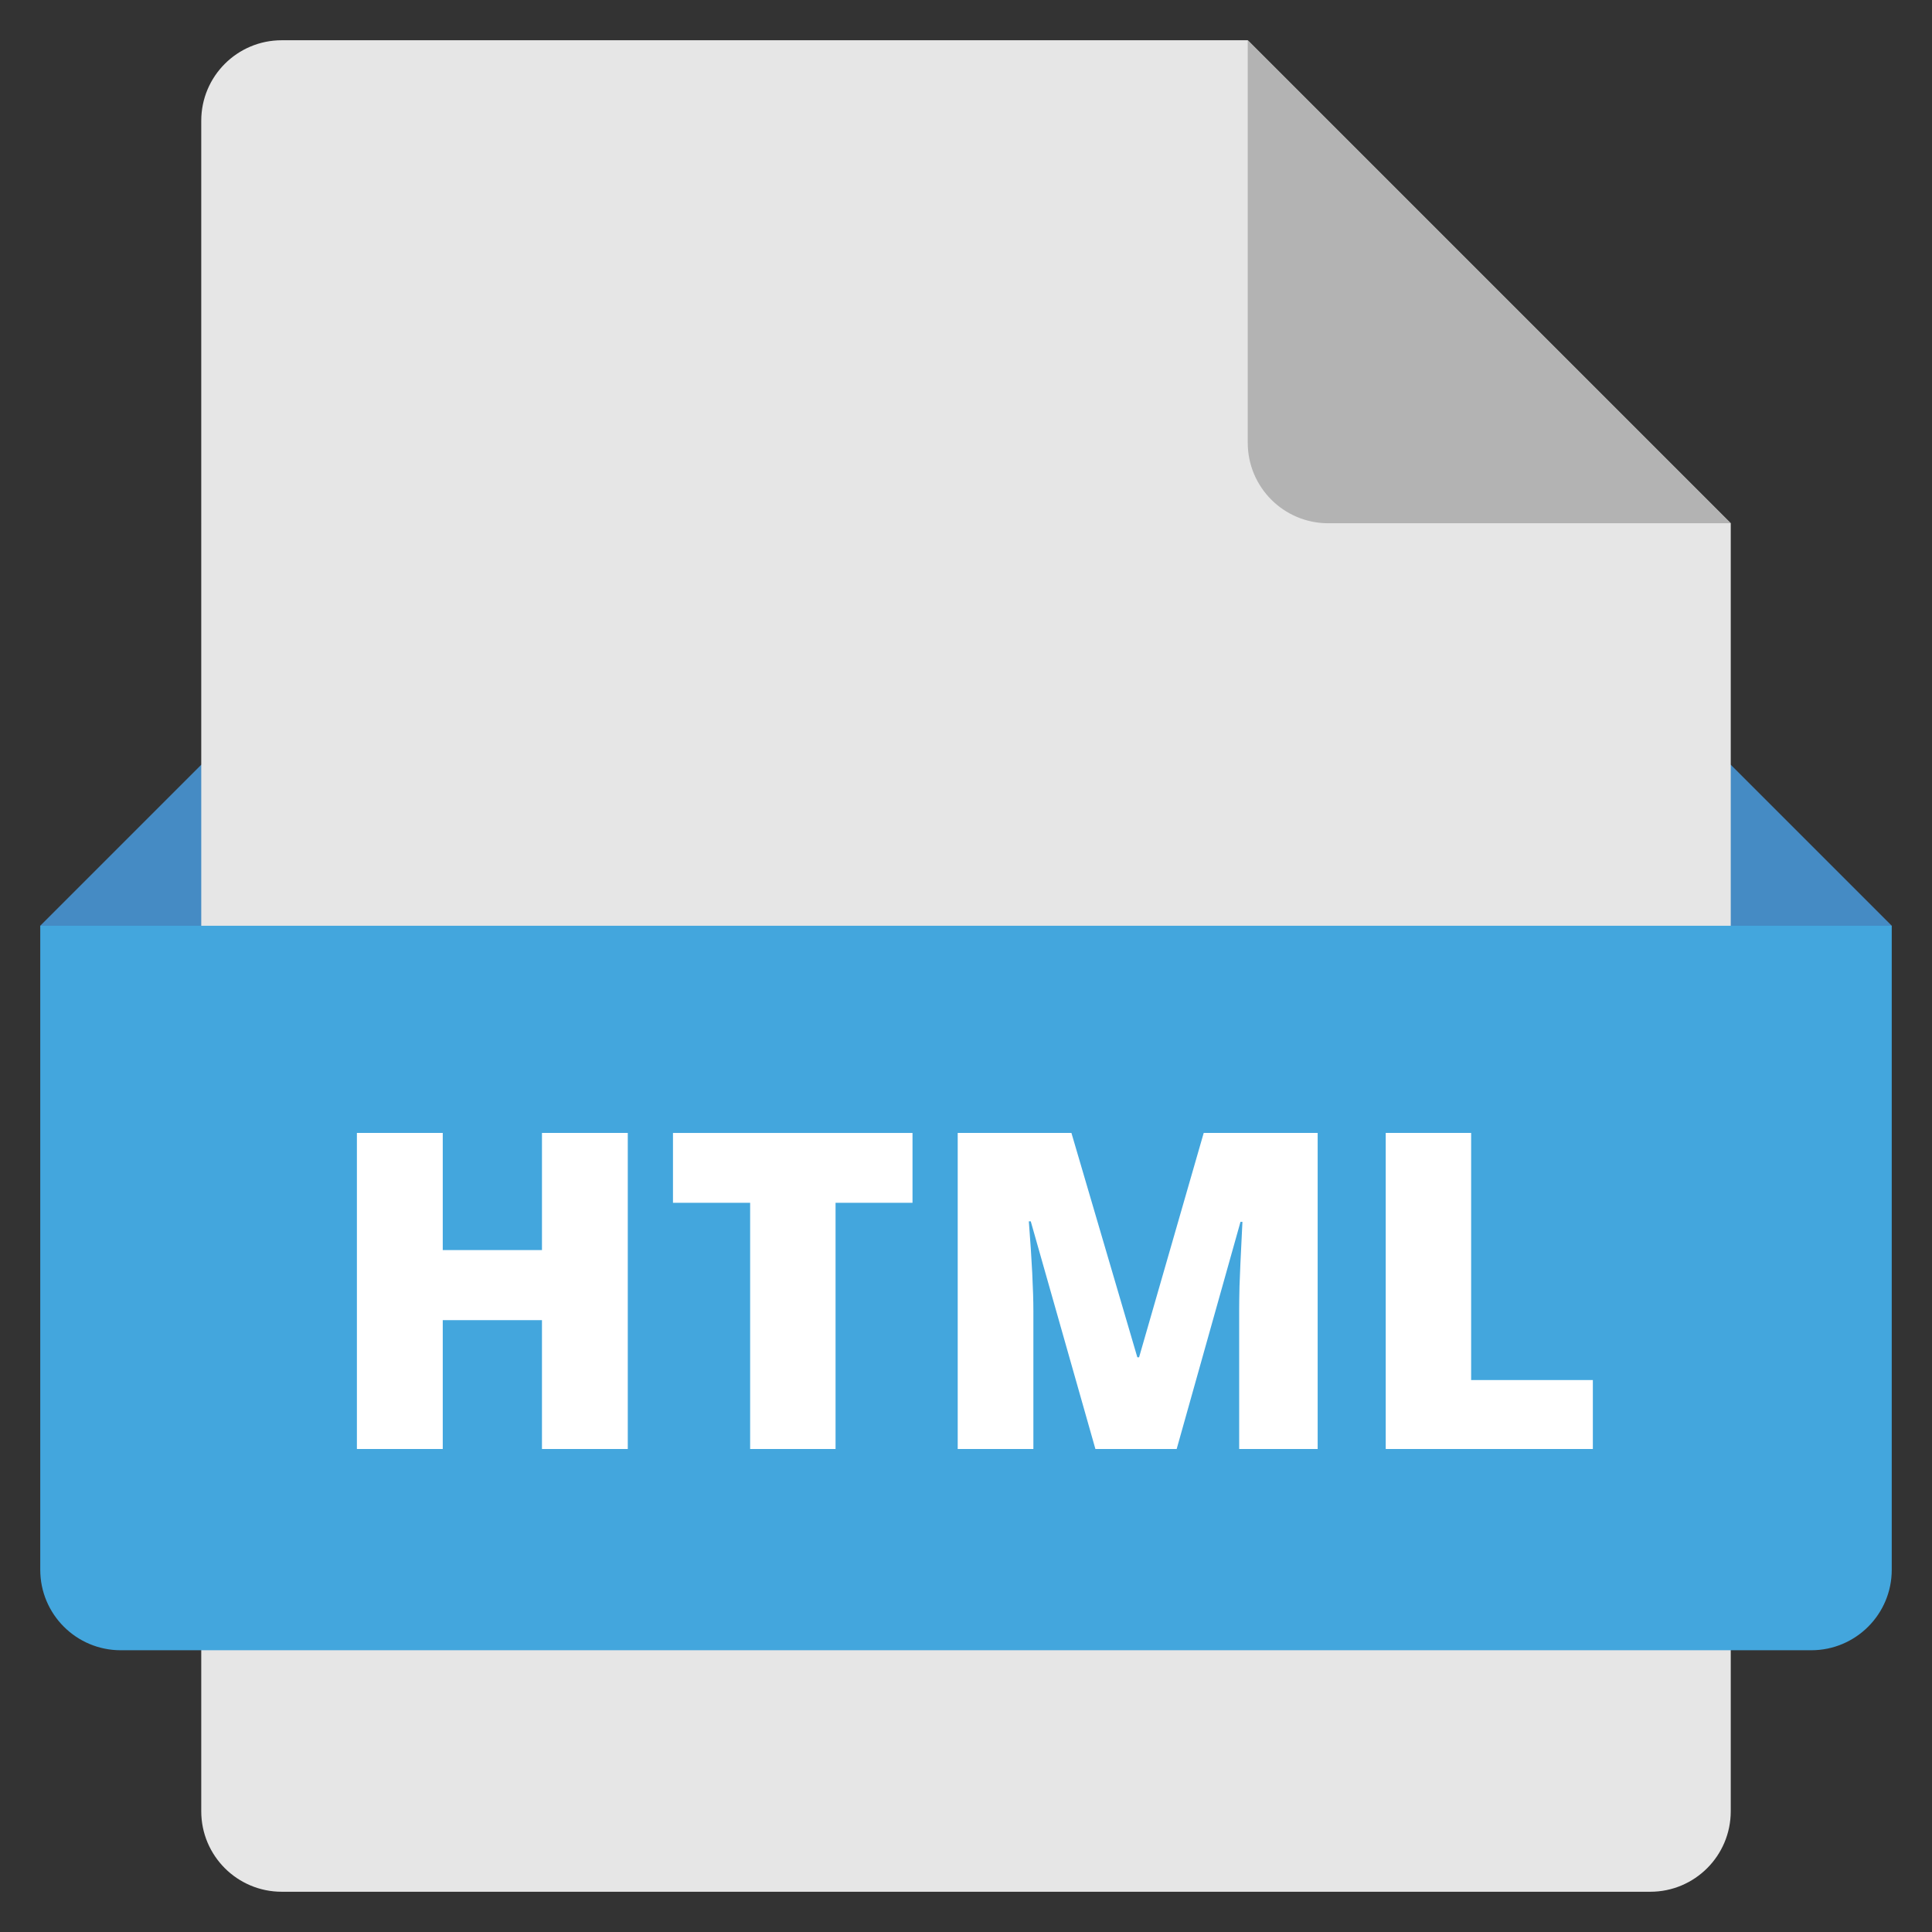 <svg xmlns="http://www.w3.org/2000/svg" height="48" width="48" viewBox="0 0 48 48"><rect x="0" y="0" width="48" height="48" fill="#333333" stroke="none"/><title>file html</title><g class="nc-icon-wrapper"><polygon fill="#458BC4" points="44,27 4,27 1,23 5,19 43,19 47,23 "></polygon> <path fill="#E6E6E6" d="M41,47H7c-1.105,0-2-0.895-2-2V3c0-1.105,0.895-2,2-2l24,0l12,12v32C43,46.105,42.105,47,41,47z"></path> <path fill="#B3B3B3" d="M31,1v10c0,1.105,0.895,2,2,2h10L31,1z"></path> <path fill="#43A6DD" d="M45,41H3c-1.105,0-2-0.895-2-2V23h46v16C47,40.105,46.105,41,45,41z"></path> <path fill="#FFFFFF" d="M15.597,36h-2.132v-3.201H11V36H8.867v-7.853H11v2.911h2.465v-2.911h2.132V36z"></path> <path fill="#FFFFFF" d="M20.759,36h-2.122v-6.117H16.72v-1.735h5.951v1.735h-1.912V36z"></path> <path fill="#FFFFFF" d="M27.215,36l-1.606-5.656h-0.048c0.075,0.964,0.113,1.712,0.113,2.246V36h-1.88v-7.853h2.825l1.638,5.575 H28.3l1.606-5.575h2.831V36h-1.95v-3.443c0-0.179,0.003-0.377,0.008-0.596c0.006-0.219,0.03-0.754,0.073-1.605h-0.048L29.234,36 H27.215z"></path> <path fill="#FFFFFF" d="M34.428,36v-7.853h2.122v6.14h3.024V36H34.428z"></path></g></svg>